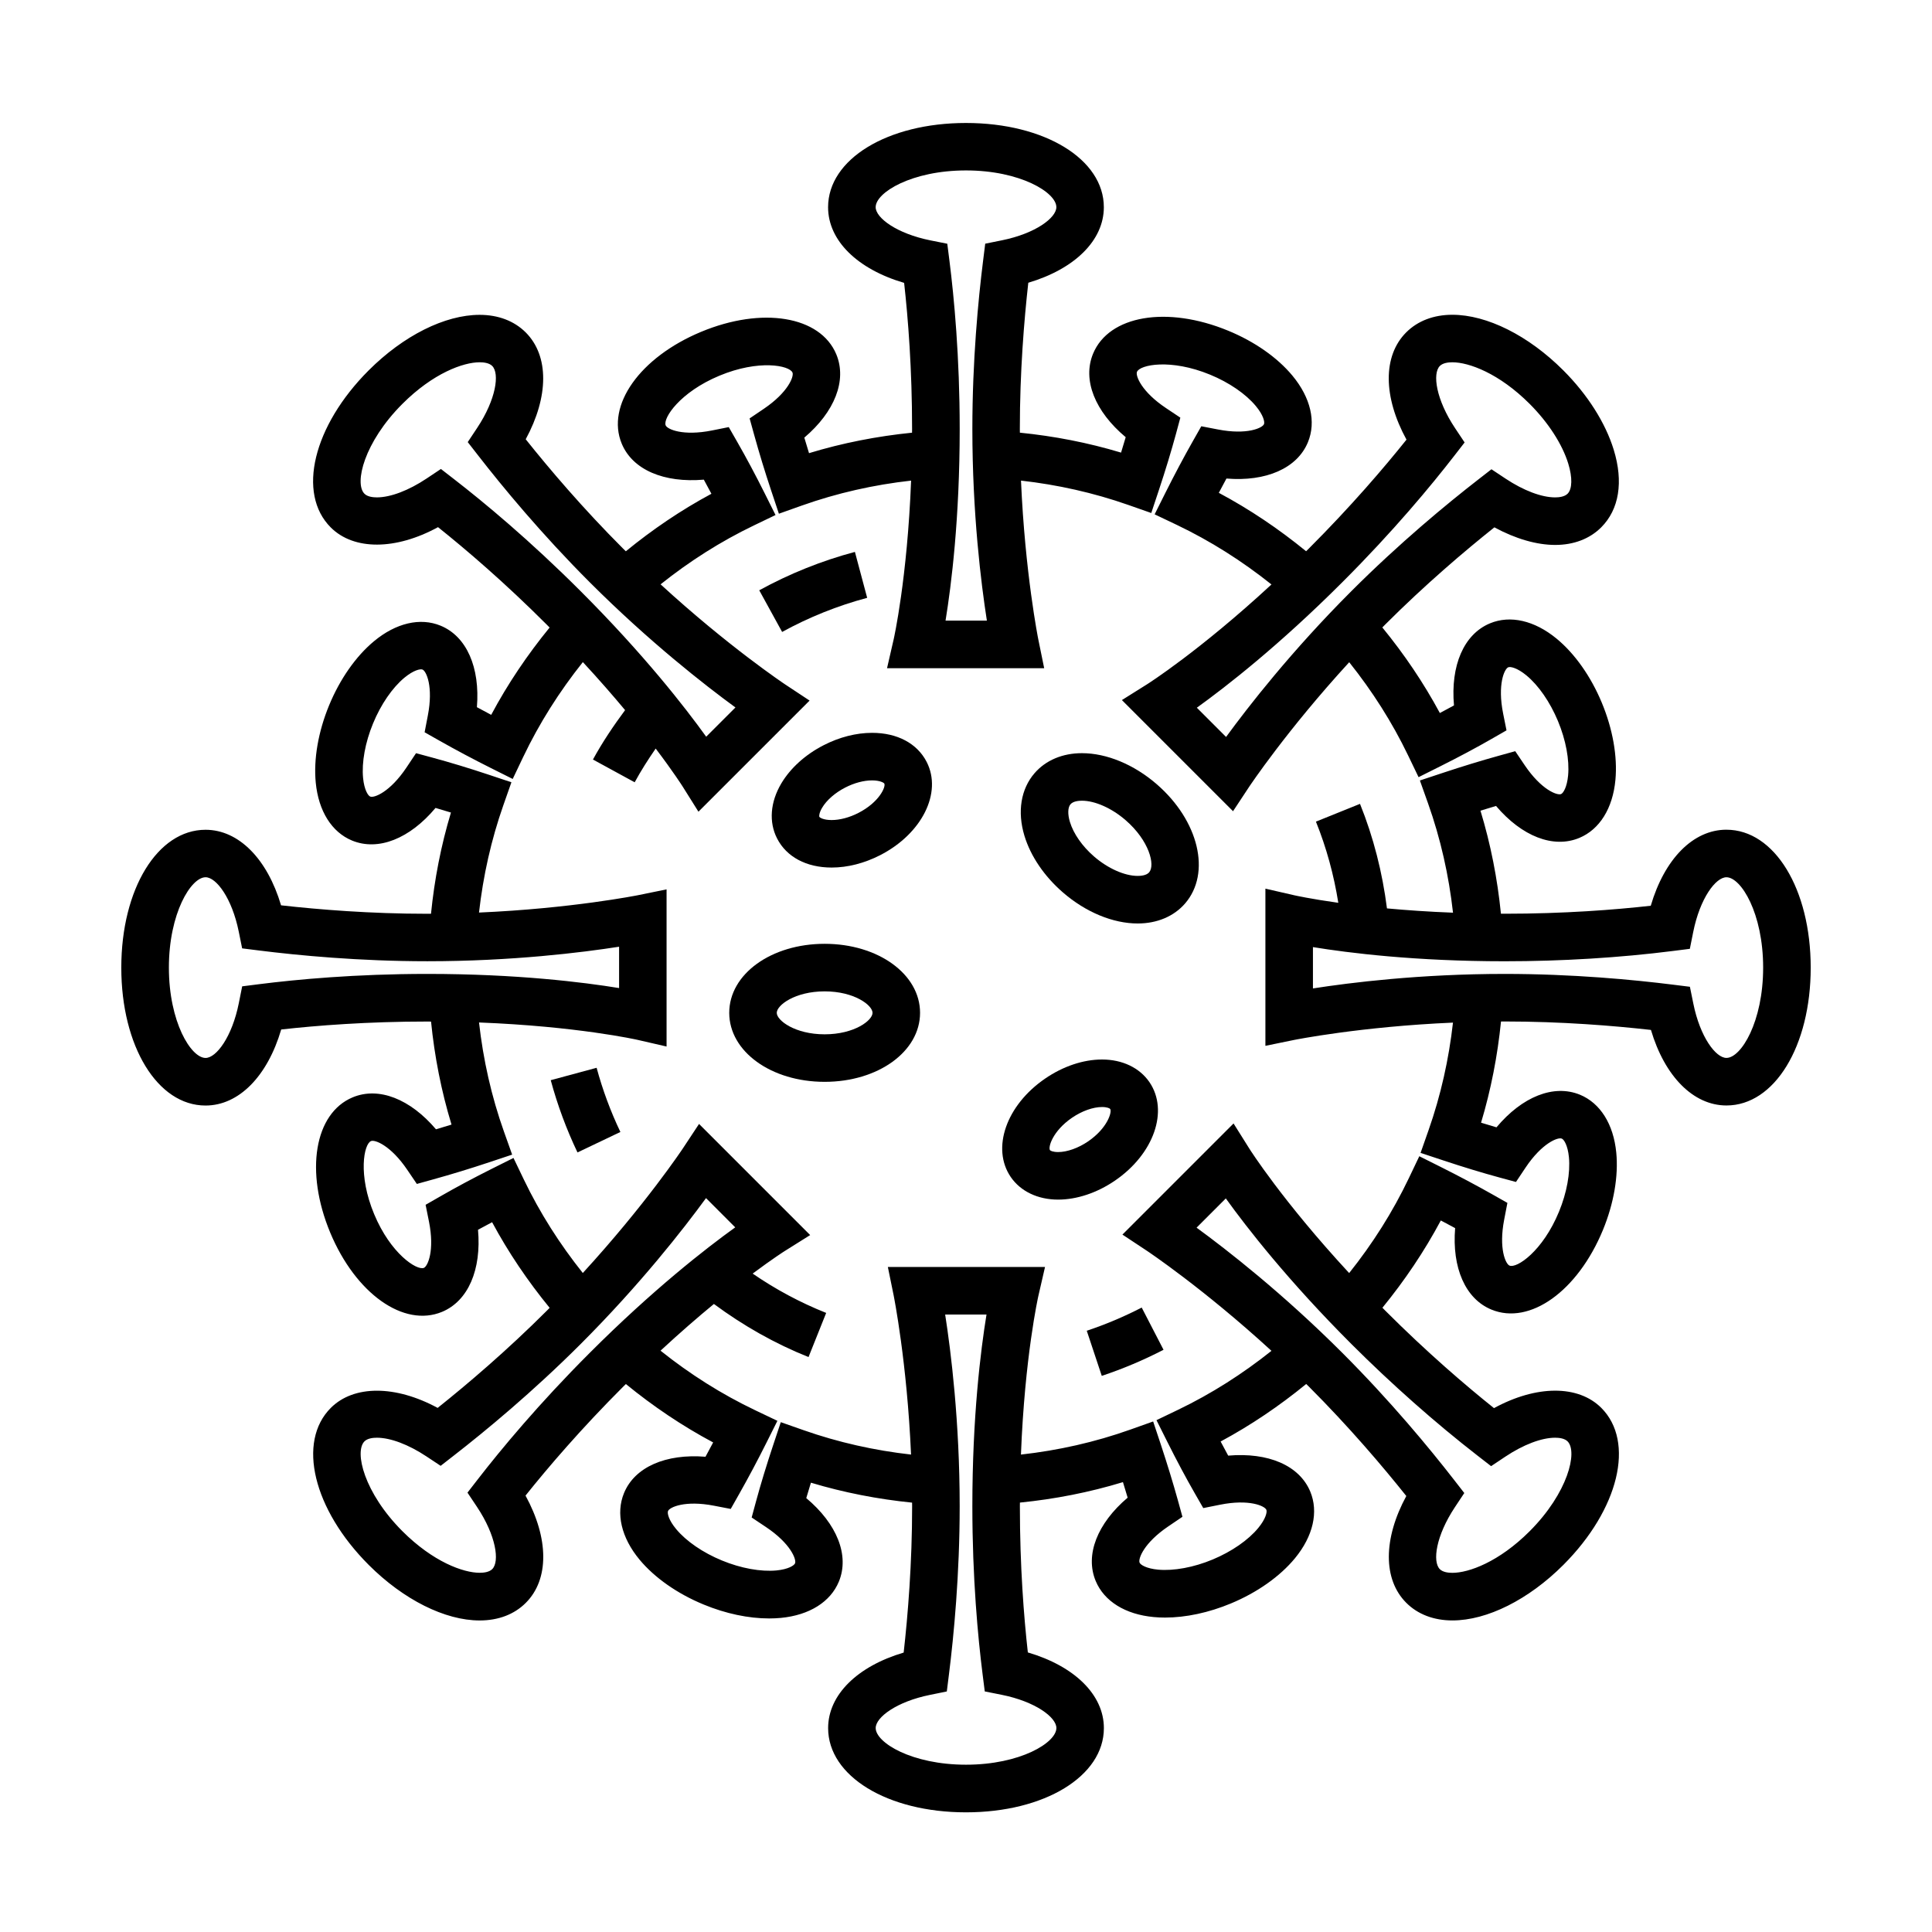 <?xml version="1.0" encoding="UTF-8"?>
<!-- Uploaded to: ICON Repo, www.svgrepo.com, Generator: ICON Repo Mixer Tools -->
<svg fill="#000000" width="800px" height="800px" version="1.1" viewBox="144 144 512 512" xmlns="http://www.w3.org/2000/svg">
 <g>
  <path d="m601.52 363.88c-8.832 0-16.414 7.769-20.051 20.152-9.457 1.059-22.879 2.117-38.723 2.117-0.332 0-0.648-0.004-0.984-0.012-0.926-9.254-2.711-18.398-5.422-27.301 1.395-0.434 2.777-0.852 4.125-1.25 6.82 8.039 15.184 11.348 22.078 8.465 5.375-2.238 8.867-7.844 9.562-15.383 0.574-6.219-0.711-13.48-3.613-20.453-2.906-6.973-7.16-13-11.98-16.969-5.844-4.812-12.277-6.293-17.66-4.051-6.941 2.891-10.469 11.191-9.531 21.75-1.203 0.66-2.457 1.336-3.742 2.012-4.324-8.031-9.461-15.609-15.246-22.676 0.238-0.238 0.465-0.473 0.699-0.711 10.707-10.707 21.207-19.613 28.996-25.82 5.582 3.027 11.184 4.66 16.102 4.664 4.938 0 9.152-1.613 12.207-4.66 4.758-4.758 5.934-12.066 3.316-20.574-2.195-7.144-6.941-14.617-13.367-21.039-9.219-9.219-20.207-14.723-29.398-14.723-4.941 0-9.168 1.613-12.223 4.66-6.246 6.246-6.121 17.105 0.07 28.434-5.926 7.41-14.652 17.629-25.891 28.875-0.242 0.242-0.473 0.465-0.715 0.699-7.211-5.894-14.934-11.109-23.129-15.48 0.676-1.285 1.355-2.555 2.023-3.789 10.473 0.871 18.75-2.707 21.594-9.629 2.223-5.387 0.727-11.812-4.109-17.637-3.988-4.805-10.031-9.035-17.02-11.91-16.223-6.688-31.625-4.066-35.816 6.102-2.863 6.953 0.516 15.316 8.652 22.117-0.387 1.324-0.801 2.691-1.23 4.086-8.75-2.637-17.738-4.375-26.812-5.285 0-0.328-0.012-0.645-0.012-0.973 0-15.113 1.129-28.848 2.242-38.758 12.305-3.652 20.02-11.227 20.02-20.016 0-12.727-15.703-22.324-36.535-22.324-20.832 0-36.543 9.598-36.543 22.324 0 8.832 7.769 16.418 20.152 20.051 1.055 9.445 2.109 22.859 2.109 38.723 0 0.332-0.004 0.645-0.012 0.977-9.254 0.934-18.398 2.715-27.301 5.426-0.43-1.379-0.84-2.754-1.246-4.117 8.047-6.82 11.352-15.176 8.473-22.086-4.231-10.141-19.637-12.695-35.84-5.945s-25.234 19.492-21.016 29.641c2.891 6.938 11.203 10.434 21.75 9.527 0.664 1.215 1.34 2.469 2.012 3.742-8.031 4.316-15.602 9.453-22.68 15.242-0.238-0.23-0.469-0.453-0.707-0.691-10.691-10.691-19.609-21.199-25.824-28.996 6.121-11.281 6.223-22.086 0.004-28.312-3.055-3.047-7.281-4.66-12.223-4.66-9.191 0-20.176 5.5-29.398 14.715-14.723 14.73-19.051 32.621-10.055 41.621 6.106 6.106 17.207 6.062 28.43-0.07 7.422 5.926 17.645 14.656 28.875 25.891 0.242 0.242 0.457 0.473 0.699 0.711-5.894 7.215-11.109 14.938-15.48 23.137-1.273-0.672-2.539-1.352-3.789-2.031 0.863-10.516-2.707-18.758-9.629-21.602-5.394-2.215-11.812-0.719-17.637 4.117-4.805 3.988-9.035 10.035-11.91 17.012-2.875 6.984-4.133 14.254-3.531 20.469 0.73 7.535 4.238 13.129 9.621 15.348 6.953 2.863 15.312-0.508 22.121-8.645 1.344 0.395 2.711 0.801 4.086 1.223-2.637 8.746-4.375 17.73-5.285 26.816-0.328 0-0.645 0.012-0.977 0.012-15.109 0-28.848-1.125-38.758-2.242-3.652-12.309-11.227-20.02-20.02-20.02-12.723 0-22.32 15.707-22.32 36.535 0 20.832 9.594 36.543 22.32 36.543 8.832 0 16.418-7.769 20.059-20.152 9.445-1.055 22.859-2.109 38.723-2.109 0.332 0 0.648 0.012 0.984 0.012 0.926 9.254 2.711 18.398 5.426 27.301-1.379 0.43-2.754 0.84-4.117 1.246-6.828-8.039-15.168-11.355-22.082-8.469-10.137 4.227-12.695 19.629-5.953 35.84 6.762 16.207 19.508 25.215 29.641 21.008 6.941-2.891 10.473-11.195 9.531-21.754 1.219-0.672 2.465-1.34 3.734-2.004 4.324 8.035 9.457 15.613 15.25 22.691-0.23 0.238-0.453 0.465-0.684 0.699-10.688 10.68-21.195 19.602-28.996 25.82-11.195-6.062-22.227-6.086-28.312-0.004-8.992 8.992-4.676 26.883 10.051 41.621 9.219 9.215 20.211 14.715 29.391 14.715 4.949 0 9.176-1.605 12.223-4.66 6.254-6.246 6.125-17.105-0.066-28.434 5.93-7.422 14.66-17.645 25.887-28.867 0.238-0.242 0.469-0.457 0.707-0.695 7.211 5.894 14.93 11.105 23.129 15.477-0.676 1.281-1.355 2.551-2.031 3.793-10.5-0.848-18.75 2.711-21.594 9.629-2.215 5.379-0.719 11.812 4.117 17.637 3.988 4.801 10.031 9.035 17.008 11.906 5.84 2.414 11.879 3.68 17.336 3.68 1.066 0 2.117-0.051 3.133-0.145 7.535-0.73 13.129-4.238 15.352-9.629 2.856-6.953-0.52-15.316-8.645-22.117 0.387-1.324 0.801-2.691 1.234-4.086 8.742 2.629 17.723 4.367 26.809 5.285 0 0.328 0.012 0.648 0.012 0.977 0 15.109-1.125 28.848-2.242 38.758-12.309 3.652-20.02 11.227-20.02 20.02 0 12.723 15.707 22.32 36.535 22.32 20.832 0 36.543-9.594 36.543-22.32 0-8.832-7.769-16.418-20.152-20.059-1.055-9.441-2.109-22.852-2.109-38.723 0-0.332 0.012-0.648 0.012-0.984 9.254-0.926 18.398-2.707 27.301-5.422 0.434 1.395 0.852 2.777 1.246 4.117-8.039 6.82-11.348 15.18-8.469 22.082 2.242 5.375 7.848 8.863 15.387 9.559 0.977 0.098 1.98 0.137 3.004 0.137 5.496 0 11.582-1.301 17.461-3.75 6.969-2.902 12.992-7.16 16.965-11.98 4.812-5.844 6.281-12.281 4.047-17.66-2.891-6.938-11.141-10.438-21.75-9.527-0.66-1.203-1.336-2.457-2.004-3.742 8.031-4.316 15.602-9.453 22.68-15.242 0.238 0.23 0.469 0.453 0.707 0.691 10.68 10.688 19.598 21.195 25.82 28.996-6.121 11.285-6.223 22.094-0.004 28.309 3.047 3.047 7.281 4.664 12.227 4.664h0.004c9.184 0 20.172-5.496 29.387-14.711 14.727-14.738 19.051-32.633 10.055-41.625-6.102-6.102-17.191-6.066-28.434 0.074-7.438-5.949-17.672-14.691-28.867-25.891-0.242-0.242-0.465-0.473-0.699-0.715 5.898-7.215 11.105-14.934 15.477-23.125 1.289 0.676 2.559 1.355 3.793 2.023-0.863 10.516 2.707 18.75 9.621 21.594 10.172 4.195 22.867-4.891 29.559-21.129 2.871-6.984 4.125-14.246 3.523-20.469-0.73-7.535-4.242-13.129-9.629-15.348-6.953-2.848-15.316 0.52-22.117 8.645-1.328-0.387-2.691-0.801-4.086-1.23 2.629-8.746 4.367-17.73 5.285-26.812 0.328 0 0.648-0.012 0.977-0.012 15.109 0 28.848 1.129 38.758 2.242 3.652 12.305 11.227 20.02 20.016 20.02 12.727 0 22.324-15.703 22.324-36.535-0.008-20.832-9.605-36.543-22.332-36.543zm-72.16-99.043 2.777-3.582-2.516-3.773c-5.078-7.613-6.051-14.488-4.047-16.5 0.805-0.805 2.246-0.973 3.316-0.973 4.363 0 12.348 2.891 20.488 11.027 4.926 4.926 8.656 10.695 10.23 15.836 1.133 3.672 1.059 6.727-0.18 7.969-0.801 0.801-2.238 0.973-3.301 0.973-3.586 0-8.363-1.805-13.109-4.953l-3.769-2.5-3.57 2.777c-8.242 6.402-20.746 16.715-33.555 29.523-15.84 15.836-27.332 30.602-33.199 38.641l-7.75-7.75c7.766-5.586 21.824-16.523 38.57-33.273 13.543-13.523 23.578-25.652 29.613-33.441zm-153.3-65.941c0-3.875 9.551-9.73 23.945-9.73 14.391 0 23.941 5.856 23.941 9.73 0 2.82-5.512 6.984-14.414 8.785l-4.438 0.898-0.559 4.492c-1.301 10.367-2.848 26.527-2.848 44.602 0 22.395 2.312 40.965 3.848 50.801h-10.957c1.543-9.441 3.754-27.121 3.754-50.801 0-19.098-1.48-34.789-2.719-44.586l-0.57-4.492-4.445-0.887c-8.98-1.801-14.539-5.977-14.539-8.812zm-111.63 72.164-3.582-2.777-3.773 2.516c-4.769 3.184-9.582 5.012-13.199 5.012-1.062 0-2.5-0.168-3.293-0.969-2.734-2.734-0.121-13.629 10.055-23.809 8.141-8.141 16.125-11.027 20.488-11.027 1.066 0 2.516 0.172 3.316 0.973 1.996 2 1.043 8.844-3.981 16.41l-2.504 3.773 2.781 3.57c6.41 8.246 16.738 20.762 29.527 33.555 15.836 15.836 30.602 27.328 38.637 33.199l-7.754 7.75c-5.586-7.769-16.52-21.828-33.273-38.57-13.516-13.52-25.645-23.566-33.445-29.605zm-51.758 133.76-4.492 0.57-0.887 4.445c-1.793 8.973-5.977 14.531-8.812 14.531-3.871 0-9.723-9.551-9.723-23.945 0-14.391 5.856-23.941 9.723-23.941 2.828 0 6.988 5.512 8.793 14.414l0.898 4.434 4.492 0.562c10.375 1.301 26.527 2.848 44.602 2.848 22.395 0 40.961-2.312 50.801-3.848v10.957c-9.441-1.543-27.113-3.75-50.801-3.75-19.105 0-34.793 1.48-44.594 2.723zm57.992 131.16-2.777 3.582 2.516 3.769c5.078 7.617 6.055 14.496 4.047 16.5-0.805 0.805-2.254 0.973-3.32 0.973-4.363 0-12.344-2.887-20.488-11.023-10.172-10.184-12.785-21.074-10.051-23.809 0.801-0.797 2.231-0.961 3.293-0.961 3.586 0 8.367 1.797 13.121 4.949l3.773 2.5 3.57-2.781c8.254-6.414 20.773-16.742 33.555-29.52 15.836-15.84 27.328-30.602 33.199-38.648l7.742 7.75c-7.769 5.586-21.828 16.523-38.57 33.273-13.523 13.516-23.57 25.648-29.609 33.445zm153.29 65.961c0 3.875-9.551 9.723-23.945 9.723-14.391 0-23.941-5.848-23.941-9.723 0-2.828 5.512-6.988 14.414-8.785l4.434-0.902 0.562-4.492c1.301-10.375 2.848-26.531 2.848-44.602 0-22.391-2.312-40.965-3.848-50.801h10.957c-1.543 9.441-3.75 27.113-3.75 50.801 0 19.098 1.48 34.789 2.719 44.586l0.57 4.5 4.445 0.887c8.977 1.789 14.535 5.973 14.535 8.809zm111.62-72.176 3.586 2.781 3.769-2.516c4.781-3.188 9.594-5.019 13.203-5.019 1.062 0 2.492 0.168 3.293 0.969 2.734 2.742 0.121 13.633-10.051 23.816-8.141 8.137-16.121 11.023-20.48 11.023h-0.004c-1.066 0-2.516-0.168-3.32-0.973-1.996-1.996-1.039-8.832 3.984-16.41l2.5-3.769-2.781-3.578c-6.414-8.254-16.746-20.773-29.52-33.547-15.84-15.84-30.605-27.328-38.648-33.199l7.75-7.75c5.586 7.769 16.523 21.828 33.273 38.578 10.676 10.66 22.242 20.898 33.445 29.594zm-9.016-78.219c5.195 1.727 10.324 3.285 14.816 4.504l4.375 1.184 2.516-3.769c4.359-6.543 8.629-8.168 9.633-7.719 0.57 0.23 1.578 1.773 1.883 4.914 0.402 4.144-0.555 9.418-2.629 14.453-4.316 10.48-11.211 15.098-13.121 14.281-1.027-0.422-2.887-4.519-1.41-12.168l0.855-4.449-3.934-2.227c-4.188-2.371-8.918-4.883-13.668-7.262l-5.742-2.871-2.766 5.801c-4.273 8.961-9.609 17.375-15.824 25.16-17.645-19.074-26.34-32.793-26.434-32.949l-4.203-6.699-29.449 29.453 6.43 4.254c0.176 0.117 15.008 10 33.066 26.551-7.652 6.106-15.91 11.371-24.703 15.602l-5.769 2.769 2.863 5.723c2.457 4.914 4.973 9.629 7.281 13.648l2.254 3.93 4.445-0.891c7.699-1.547 11.844 0.312 12.277 1.352 0.238 0.562-0.137 2.371-2.144 4.805-2.644 3.215-7.047 6.262-12.086 8.363-5.027 2.098-10.316 3.059-14.445 2.691-3.144-0.293-4.691-1.293-4.922-1.859-0.43-1.027 1.152-5.25 7.613-9.617l3.742-2.535-1.203-4.363c-1.266-4.559-2.836-9.68-4.527-14.797l-2.031-6.102-6.055 2.156c-9.375 3.336-19.105 5.516-28.98 6.621 1.012-25.965 4.566-41.82 4.606-42.004l1.773-7.707h-41.648l1.543 7.559c0.039 0.207 3.535 17.68 4.602 42.148-9.699-1.094-19.254-3.223-28.48-6.465l-6.039-2.121-2.019 6.074c-1.75 5.246-3.309 10.375-4.516 14.82l-1.184 4.367 3.769 2.516c6.531 4.352 8.152 8.602 7.727 9.633-0.23 0.562-1.777 1.578-4.918 1.883-4.152 0.387-9.422-0.559-14.461-2.641-5.043-2.074-9.457-5.106-12.121-8.309-2.016-2.422-2.398-4.223-2.16-4.797 0.422-1.023 4.519-2.898 12.172-1.41l4.445 0.855 2.227-3.941c2.457-4.344 4.902-8.938 7.266-13.664l2.875-5.742-5.801-2.766c-8.984-4.277-17.398-9.613-25.172-15.824 5.152-4.769 9.934-8.914 14.148-12.379 7.754 5.738 16.141 10.5 25.074 14.07l4.676-11.699c-6.863-2.734-13.391-6.231-19.48-10.422 5.301-3.949 8.465-5.965 8.539-6.004l6.699-4.203-29.449-29.453-4.254 6.438c-0.109 0.172-9.961 14.973-26.551 33.066-6.106-7.648-11.371-15.91-15.602-24.719l-2.769-5.769-5.723 2.863c-4.828 2.418-9.418 4.871-13.637 7.297l-3.93 2.254 0.891 4.445c1.543 7.691-0.316 11.84-1.352 12.273-1.875 0.742-8.812-3.773-13.168-14.227-4.367-10.465-2.727-18.598-0.844-19.375 1.004-0.457 5.238 1.148 9.613 7.613l2.539 3.742 4.359-1.211c4.836-1.34 9.812-2.863 14.801-4.523l6.098-2.031-2.156-6.051c-3.34-9.375-5.516-19.098-6.625-28.973 25.965 1.008 41.816 4.559 41.996 4.602l7.707 1.773v-41.648l-7.559 1.543c-0.207 0.039-17.68 3.535-42.148 4.602 1.094-9.703 3.223-19.266 6.469-28.492l2.121-6.035-6.07-2.023c-5.125-1.707-10.113-3.219-14.832-4.5l-4.375-1.184-2.516 3.769c-4.359 6.535-8.609 8.168-9.633 7.723-0.57-0.23-1.578-1.773-1.883-4.914-0.402-4.144 0.559-9.418 2.641-14.461 2.074-5.043 5.109-9.461 8.309-12.121 2.43-2.016 4.238-2.394 4.797-2.16 1.027 0.418 2.898 4.523 1.414 12.176l-0.855 4.445 3.941 2.231c4.387 2.484 8.984 4.926 13.664 7.269l5.742 2.871 2.762-5.793c4.277-8.973 9.617-17.391 15.828-25.176 4.254 4.594 7.977 8.867 11.191 12.727-3.109 4.191-6.027 8.531-8.516 13.094l11.055 6.031c1.676-3.078 3.57-6.051 5.57-8.941 4.711 6.219 7.078 9.957 7.129 10.035l4.203 6.699 29.453-29.449-6.434-4.254c-0.172-0.117-15.004-9.996-33.055-26.551 7.644-6.102 15.906-11.367 24.703-15.598l5.762-2.769-2.856-5.719c-2.398-4.801-4.918-9.523-7.285-13.648l-2.254-3.934-4.445 0.891c-7.707 1.543-11.844-0.312-12.273-1.344-0.785-1.883 3.777-8.816 14.234-13.168 10.453-4.359 18.582-2.719 19.371-0.832 0.43 1.027-1.152 5.25-7.609 9.613l-3.75 2.535 1.203 4.359c1.336 4.82 2.852 9.805 4.523 14.809l2.031 6.09 6.051-2.152c9.387-3.336 19.109-5.516 28.984-6.621-1.012 25.973-4.566 41.828-4.606 42.008l-1.77 7.707h41.645l-1.543-7.559c-0.047-0.203-3.535-17.684-4.602-42.16 9.688 1.094 19.246 3.223 28.484 6.469l6.039 2.121 2.019-6.074c1.738-5.223 3.289-10.352 4.508-14.82l1.18-4.375-3.769-2.516c-6.535-4.348-8.152-8.59-7.727-9.621 0.777-1.891 8.914-3.566 19.383 0.746 5.043 2.074 9.461 5.109 12.117 8.312 2.016 2.422 2.398 4.227 2.16 4.801-0.418 1.027-4.523 2.898-12.168 1.414l-4.445-0.855-2.231 3.934c-2.383 4.203-4.891 8.926-7.262 13.664l-2.871 5.742 5.801 2.762c8.969 4.277 17.387 9.617 25.16 15.824-19.07 17.637-32.781 26.336-32.938 26.434l-6.699 4.203 29.453 29.453 4.254-6.445c0.117-0.172 9.957-14.957 26.535-33.039 6.098 7.637 11.371 15.895 15.602 24.691l2.777 5.769 5.723-2.863c4.906-2.453 9.629-4.973 13.652-7.285l3.93-2.258-0.891-4.438c-1.543-7.699 0.316-11.84 1.352-12.273 0.574-0.242 2.379 0.141 4.805 2.141 3.219 2.648 6.262 7.055 8.363 12.09 2.098 5.031 3.078 10.297 2.695 14.445-0.297 3.141-1.301 4.684-1.863 4.922-1.039 0.422-5.246-1.152-9.613-7.609l-2.535-3.754-4.363 1.211c-4.625 1.281-9.742 2.848-14.801 4.527l-6.102 2.023 2.156 6.055c3.336 9.383 5.516 19.109 6.621 28.98-6.5-0.25-12.359-0.66-17.504-1.137-1.211-9.508-3.562-18.824-7.144-27.703l-11.68 4.711c2.793 6.922 4.758 14.141 5.93 21.512-7.406-1.039-11.516-1.965-11.613-1.984l-7.707-1.77v41.656l7.562-1.551c0.207-0.039 17.633-3.543 42.148-4.602-1.094 9.699-3.223 19.254-6.465 28.484l-2.121 6.039zm74.969-27.188c-2.82 0-6.984-5.512-8.781-14.414l-0.902-4.438-4.492-0.559c-10.375-1.301-26.531-2.848-44.602-2.848-22.395 0-40.965 2.312-50.805 3.848v-10.953c9.441 1.543 27.121 3.754 50.805 3.754 15.094 0 30.512-0.941 44.586-2.727l4.492-0.57 0.891-4.445c1.793-8.973 5.969-14.523 8.805-14.523 3.875 0 9.73 9.551 9.73 23.941 0.004 14.379-5.852 23.934-9.727 23.934z"/>
  <path d="m362.54 394.12c-14.176 0-25.285 8.031-25.285 18.289 0 10.254 11.109 18.289 25.285 18.289 14.176 0 25.285-8.035 25.285-18.289 0-10.258-11.109-18.289-25.285-18.289zm0 23.984c-7.875 0-12.691-3.684-12.691-5.691 0-2.012 4.816-5.691 12.691-5.691s12.691 3.684 12.691 5.691c0 2.008-4.816 5.691-12.691 5.691z"/>
  <path d="m450.53 351.81c-6.035-5.219-13.254-8.211-19.809-8.211-5.141 0-9.598 1.883-12.555 5.305-3.629 4.191-4.606 10.23-2.684 16.574 1.641 5.422 5.273 10.762 10.211 15.035 6.027 5.223 13.25 8.219 19.809 8.219 5.141 0 9.594-1.883 12.555-5.301 6.961-8.051 3.656-21.938-7.527-31.621zm-1.996 23.371c-0.715 0.828-2.207 0.945-3.031 0.945-3.465 0-7.898-1.969-11.566-5.144-3.117-2.699-5.453-6.039-6.398-9.16-0.625-2.055-0.562-3.848 0.152-4.68 0.715-0.828 2.207-0.945 3.031-0.945 3.465 0 7.894 1.969 11.562 5.144 6.269 5.418 7.91 11.918 6.25 13.84z"/>
  <path d="m436.05 424.78c-4.957 0-10.312 1.789-15.059 5.043-10.309 7.031-14.324 18.488-9.133 26.094 2.609 3.809 7.184 5.992 12.555 5.992 4.961 0 10.312-1.785 15.07-5.039 10.305-7.043 14.312-18.504 9.129-26.094-2.613-3.812-7.188-5.996-12.562-5.996zm-3.676 21.691c-2.606 1.785-5.578 2.836-7.961 2.836-1.355 0-2.051-0.348-2.16-0.504-0.527-0.781 0.695-5.066 5.848-8.59 2.606-1.785 5.57-2.84 7.949-2.84 1.355 0 2.051 0.352 2.16 0.516 0.531 0.773-0.695 5.055-5.836 8.582z"/>
  <path d="m375.12 338.21c-4.219 0-8.656 1.133-12.82 3.266-4.848 2.473-8.844 6.086-11.262 10.168-2.918 4.922-3.32 10.227-1.102 14.559 2.508 4.902 7.777 7.707 14.461 7.707 4.211 0 8.645-1.129 12.828-3.266 11.109-5.688 16.535-16.551 12.352-24.727-2.512-4.894-7.781-7.707-14.457-7.707zm-3.641 21.227c-2.371 1.215-4.891 1.883-7.09 1.883-2.141 0-3.133-0.629-3.25-0.852-0.102-0.195-0.055-1.078 0.73-2.402 1.199-2.023 3.441-3.984 6.156-5.371 2.371-1.215 4.891-1.883 7.09-1.883 2.109 0 3.129 0.629 3.238 0.852 0.434 0.836-1.324 4.93-6.875 7.773z"/>
  <path d="m435.98 508.62c5.598-1.863 11.109-4.191 16.367-6.914l-5.785-11.191c-4.684 2.418-9.578 4.492-14.559 6.144z"/>
  <path d="m370.56 290.26c-8.805 2.348-17.336 5.773-25.352 10.172l6.062 11.039c7.125-3.91 14.707-6.953 22.539-9.039z"/>
  <path d="m289.95 430.26c1.777 6.566 4.16 13.008 7.09 19.148l11.371-5.422c-2.606-5.457-4.727-11.184-6.301-17.012z"/>
 </g>
</svg>